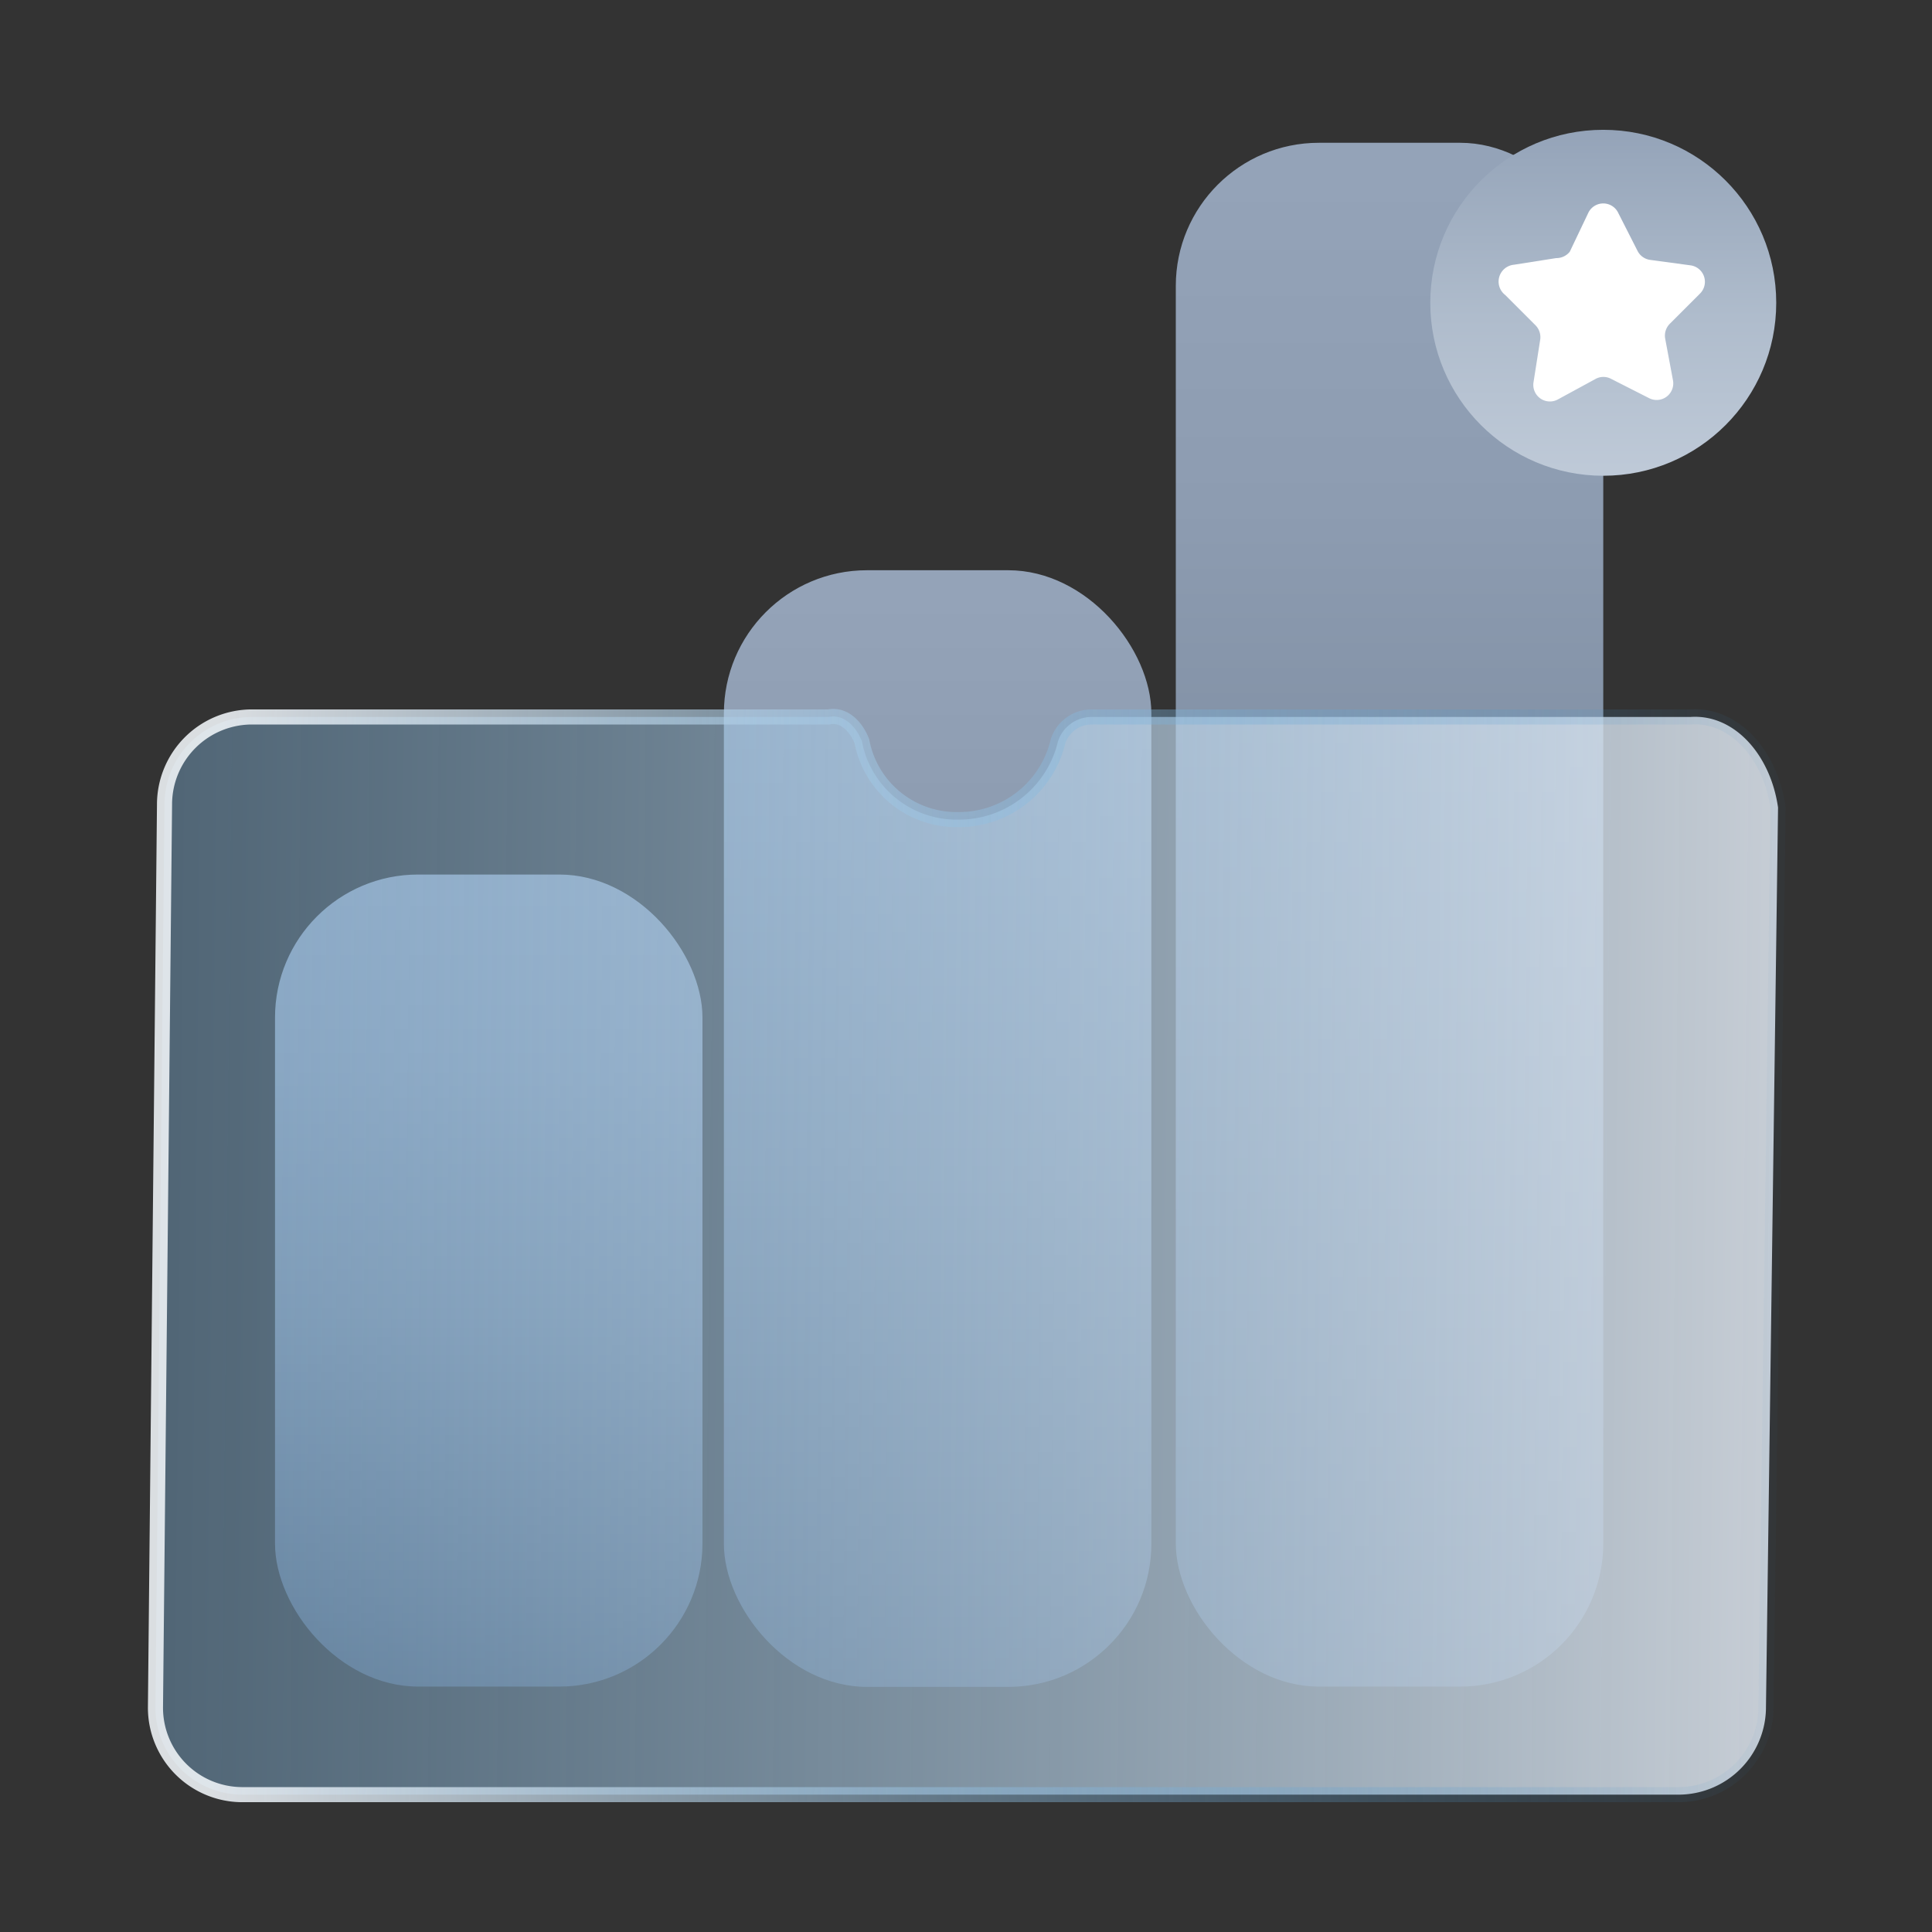 <svg id="Layer_1" data-name="Layer 1" xmlns="http://www.w3.org/2000/svg" xmlns:xlink="http://www.w3.org/1999/xlink" viewBox="0 0 64 64"><rect x="0" y="0" width="64" height="64" fill="#333333" stroke="none"/><defs><style>.cls-1{fill:url(#linear-gradient);}.cls-2{fill:url(#linear-gradient-2);}.cls-3{fill:url(#linear-gradient-3);}.cls-4{fill:url(#linear-gradient-4);}.cls-5{fill:#fff;}.cls-6{stroke-miterlimit:10;stroke-width:0.5px;isolation:isolate;opacity:0.88;fill:url(#linear-gradient-5);stroke:url(#linear-gradient-6);}</style><linearGradient id="linear-gradient" x1="16.19" y1="28.97" x2="16.19" y2="92.32" gradientUnits="userSpaceOnUse"><stop offset="0.01" stop-color="#94a3b8"/><stop offset="0.1" stop-color="#8d9cb1"/><stop offset="0.23" stop-color="#7a899d"/><stop offset="0.38" stop-color="#5a697d"/><stop offset="0.54" stop-color="#334155"/></linearGradient><linearGradient id="linear-gradient-2" x1="31.06" y1="18.89" x2="31.06" y2="105.98" xlink:href="#linear-gradient"/><linearGradient id="linear-gradient-3" x1="46.03" y1="4.73" x2="46.03" y2="125.16" xlink:href="#linear-gradient"/><linearGradient id="linear-gradient-4" x1="53.11" y1="4.3" x2="53.11" y2="31.28" gradientUnits="userSpaceOnUse"><stop offset="0" stop-color="#94a3b8"/><stop offset="0.04" stop-color="#99a8bc"/><stop offset="0.23" stop-color="#afbccc"/><stop offset="0.43" stop-color="#bfcad8"/><stop offset="0.67" stop-color="#c8d2df"/><stop offset="1" stop-color="#cbd5e1"/></linearGradient><linearGradient id="linear-gradient-5" x1="-215.6" y1="-597.93" x2="-341.36" y2="-597.93" gradientTransform="matrix(1, 0, 0.01, -1, 282.5, -556.33)" gradientUnits="userSpaceOnUse"><stop offset="0" stop-color="#e2e8f0"/><stop offset="0.53" stop-color="#69a6d4" stop-opacity="0.35"/><stop offset="0.82" stop-color="#2581c4" stop-opacity="0"/></linearGradient><linearGradient id="linear-gradient-6" x1="-269.26" y1="-597.93" x2="-215.42" y2="-597.93" gradientTransform="matrix(1, 0, 0.01, -1, 282.5, -556.33)" gradientUnits="userSpaceOnUse"><stop offset="0" stop-color="#f1f5f9"/><stop offset="1" stop-color="#2581c4" stop-opacity="0"/></linearGradient></defs><rect class="cls-1" x="9.11" y="28.97" width="14.16" height="26.9" rx="4.74"/><rect class="cls-2" x="23.98" y="18.89" width="14.16" height="36.99" rx="4.74"/><rect class="cls-3" x="38.95" y="4.73" width="14.16" height="51.14" rx="4.74"/><circle class="cls-4" cx="53.11" cy="10.03" r="5.73"/><path class="cls-5" d="M52,8.34l.61-1.28a.55.55,0,0,1,1,0l.64,1.26a.55.55,0,0,0,.42.29L56,8.79a.55.55,0,0,1,.32.93l-1,1a.56.56,0,0,0-.16.49l.26,1.39a.55.55,0,0,1-.79.59l-1.26-.64a.54.54,0,0,0-.51,0l-1.25.68a.55.55,0,0,1-.81-.57l.22-1.4a.56.56,0,0,0-.16-.49l-1-1a.56.56,0,0,1,.29-1l1.4-.22A.57.57,0,0,0,52,8.34Z"/><path class="cls-6" d="M56,23.75H36.15a1.17,1.17,0,0,0-1.1.8,3.37,3.37,0,0,1-3.3,2.6,3.19,3.19,0,0,1-3.2-2.6c-.2-.5-.6-.9-1.1-.8H8.35a2.9,2.9,0,0,0-2.9,2.9l-.3,29.9A2.88,2.88,0,0,0,8,59.45h47.6a2.9,2.9,0,0,0,2.9-2.9l.4-29.8C58.65,25,57.45,23.65,56,23.75Z"/></svg>